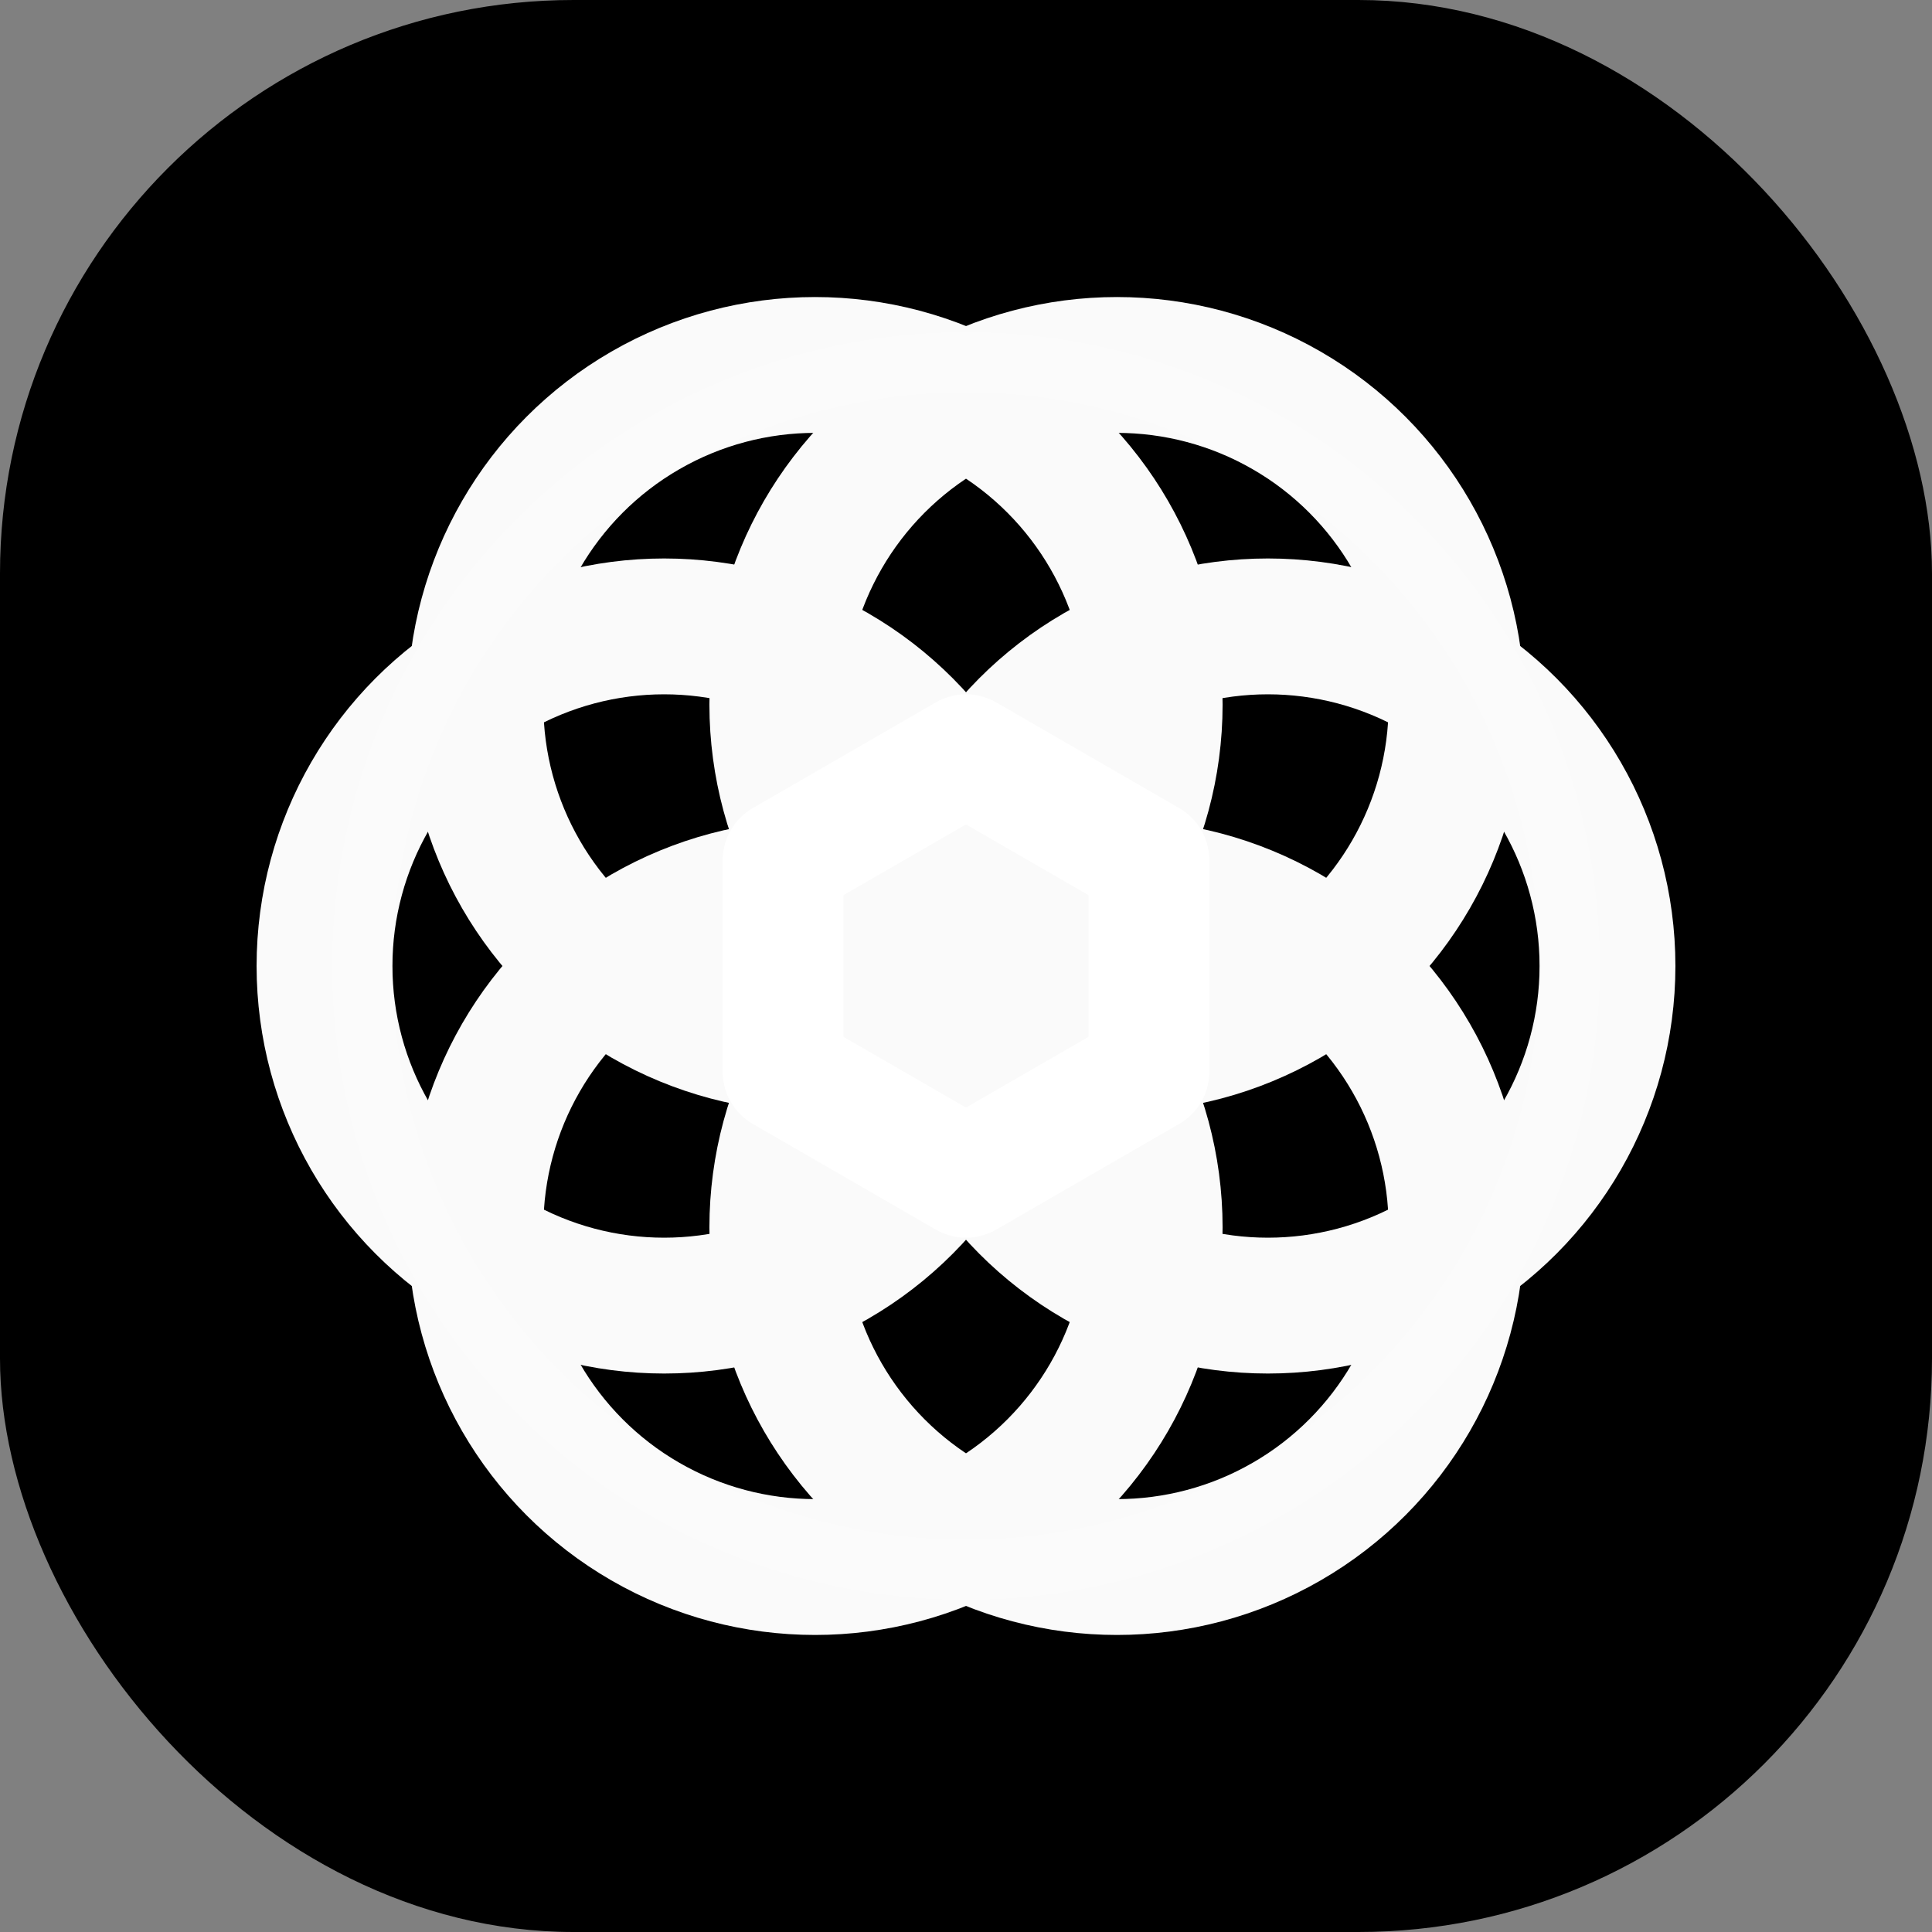 <svg xmlns="http://www.w3.org/2000/svg" width="64" height="64" viewBox="0 0 64 64" role="img" aria-label="Nexus favicon (logo-matched)">
  <rect x="0" y="0" width="64" height="64" fill="#808080" stroke="none"/>
  <defs>
    <linearGradient id="bg" x1="0" y1="0" x2="1" y2="1">
      <stop offset="0%" stop-color="hsl(240,84%,65%)"/>
      <stop offset="100%" stop-color="hsl(240,69%,45%)"/>
    </linearGradient>
  </defs>
  <rect width="64" height="64" rx="19" fill="url(#bg)"/>
  <g fill="none" stroke="#fff" stroke-linecap="round" stroke-linejoin="round" transform="translate(32,32)">
    <g opacity="0.98" stroke-width="4.5">
      <circle r="11.25" transform="rotate(0) translate(10,0)"/>
      <circle r="11.25" transform="rotate(60) translate(10,0)"/>
      <circle r="11.25" transform="rotate(120) translate(10,0)"/>
      <circle r="11.25" transform="rotate(180) translate(10,0)"/>
      <circle r="11.25" transform="rotate(240) translate(10,0)"/>
      <circle r="11.25" transform="rotate(300) translate(10,0)"/>
    </g>
    <polygon points="0,-7 6.06,-3.5 6.06,3.5 0,7 -6.06,3.5 -6.06,-3.5" stroke-width="4"/>
    <circle r="20" stroke="rgba(255,255,255,0.15)" stroke-width="2"/>
  </g>
</svg>
